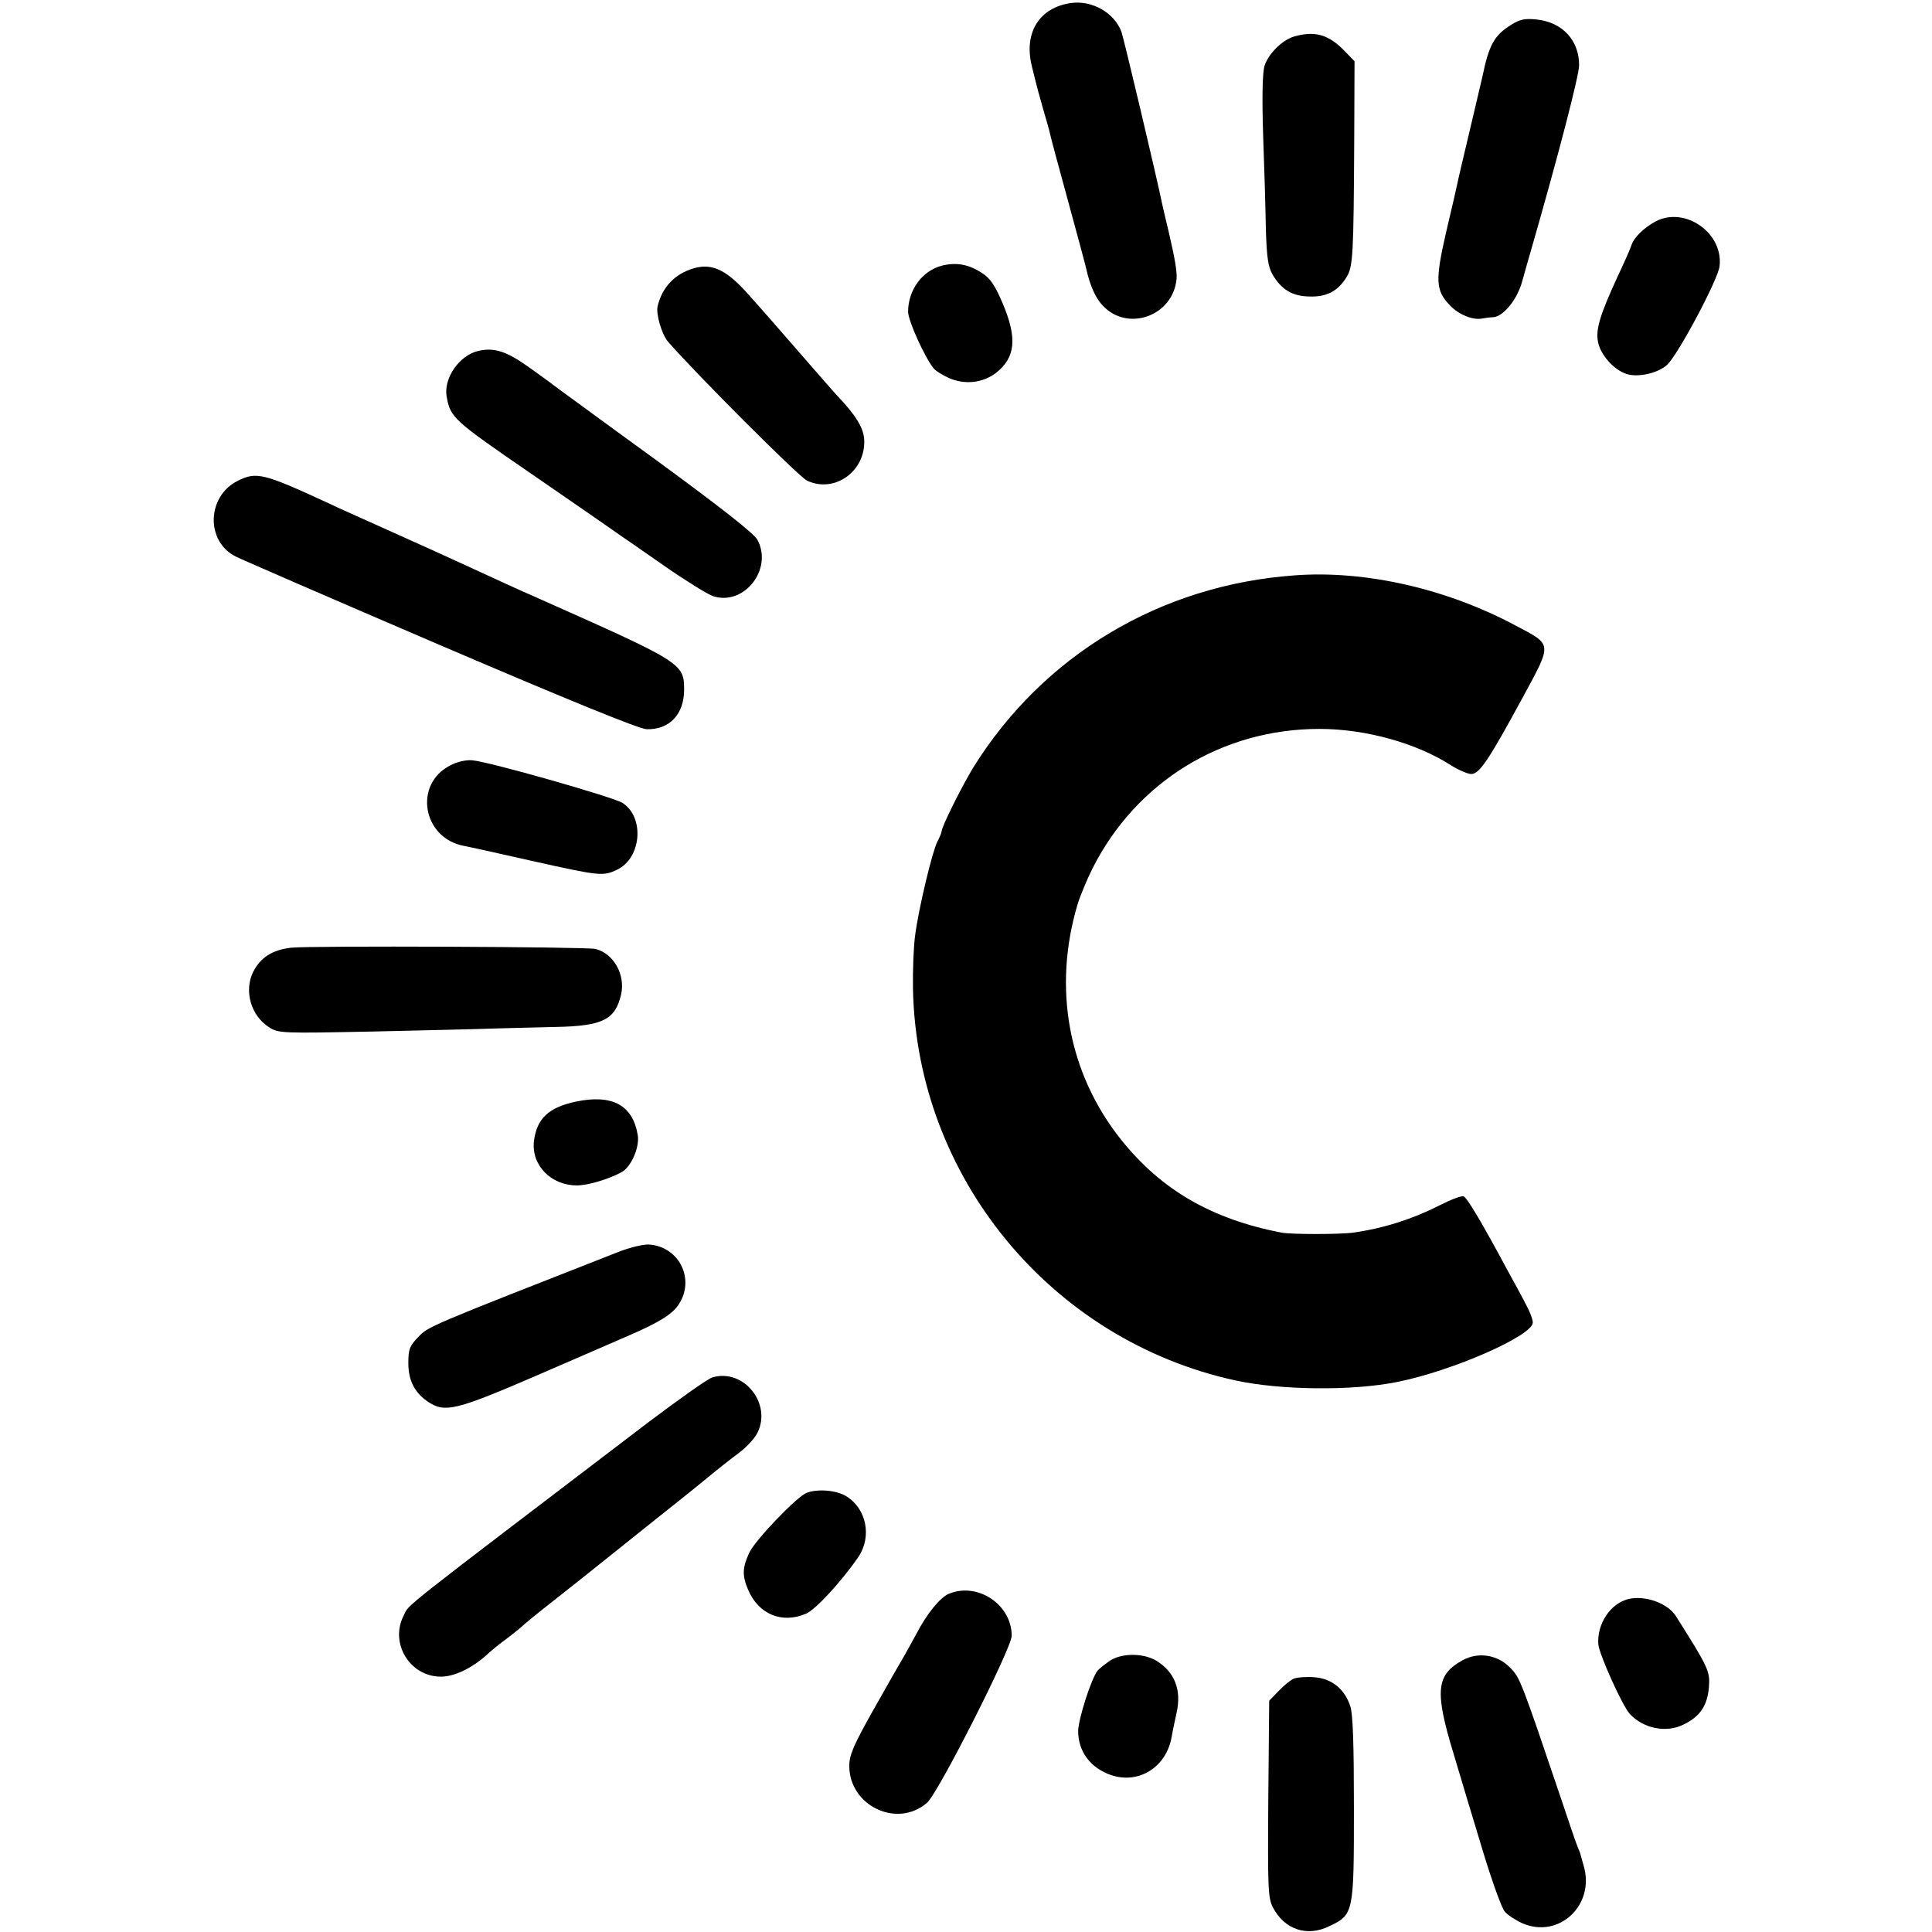 <?xml version="1.0" standalone="no"?>
<!DOCTYPE svg PUBLIC "-//W3C//DTD SVG 20010904//EN"
 "http://www.w3.org/TR/2001/REC-SVG-20010904/DTD/svg10.dtd">
<svg version="1.0" xmlns="http://www.w3.org/2000/svg"
 width="634pt" height="634pt" viewBox="0 0 634 634"
 preserveAspectRatio="xMidYMid meet">
<g transform="translate(0,634) scale(0.1,-0.1)"
fill="#000000" stroke="none">
<path d="M3514 6330 c-104 -15 -155 -98 -128 -207 21 -86 21 -83 38 -144 9
-31 19 -65 21 -75 2 -11 29 -111 60 -224 31 -113 58 -214 60 -224 12 -53 30
-94 53 -118 82 -89 232 -35 243 87 2 24 -6 69 -26 155 -12 49 -16 68 -20 85
-21 102 -128 552 -135 571 -24 63 -97 104 -166 94z"/>
<path d="M4958 6258 c-54 -34 -72 -65 -93 -168 -2 -8 -20 -85 -40 -170 -20
-85 -39 -164 -41 -175 -2 -11 -19 -85 -38 -165 -37 -161 -35 -193 12 -242 28
-30 76 -50 107 -43 11 2 27 4 35 4 33 2 79 58 95 117 9 33 23 82 31 109 91
317 156 568 156 601 0 82 -55 141 -139 150 -39 4 -55 1 -85 -18z"/>
<path d="M4246 6220 c-39 -12 -83 -56 -96 -95 -7 -21 -9 -100 -5 -226 4 -107
8 -247 9 -311 3 -92 7 -123 22 -149 29 -49 64 -71 121 -72 57 -2 94 18 122 64
21 34 23 71 25 451 l1 257 -30 31 c-54 57 -100 70 -169 50z"/>
<path d="M5434 5614 c-39 -21 -72 -53 -80 -78 -4 -12 -24 -58 -45 -102 -59
-128 -73 -175 -65 -216 8 -42 51 -91 93 -105 39 -13 106 3 135 31 38 38 167
281 171 323 12 109 -113 196 -209 147z"/>
<path d="M3090 5468 c-64 -17 -110 -80 -110 -151 0 -29 54 -149 84 -186 6 -8
29 -22 51 -32 52 -22 109 -16 153 17 64 50 71 113 23 227 -26 61 -41 84 -70
102 -43 28 -84 35 -131 23z"/>
<path d="M2278 5460 c-63 -18 -105 -62 -120 -125 -6 -26 14 -93 34 -116 91
-105 429 -443 456 -456 90 -43 193 30 188 134 -2 39 -28 81 -89 145 -7 7 -61
69 -121 138 -60 69 -134 154 -165 188 -74 85 -122 109 -183 92z"/>
<path d="M1572 5189 c-64 -13 -118 -91 -106 -152 12 -67 23 -77 272 -248 51
-35 136 -94 190 -131 53 -37 104 -72 112 -78 8 -5 71 -49 140 -97 69 -48 140
-92 159 -99 101 -34 198 86 147 184 -11 21 -118 105 -338 266 -178 129 -327
239 -333 243 -5 5 -41 30 -78 57 -74 53 -114 66 -165 55z"/>
<path d="M780 4762 c-101 -50 -106 -198 -7 -248 17 -9 319 -140 671 -291 425
-182 653 -275 678 -276 75 -2 123 49 123 130 0 86 -7 90 -475 298 -89 39 -118
53 -275 125 -33 15 -127 58 -210 95 -82 37 -177 79 -210 95 -210 97 -234 103
-295 72z"/>
<path d="M4250 4452 c-442 -31 -828 -263 -1057 -632 -37 -61 -103 -193 -103
-208 0 -4 -6 -19 -14 -34 -17 -33 -62 -222 -73 -308 -5 -36 -8 -114 -7 -175
12 -618 453 -1153 1058 -1285 147 -32 383 -35 531 -5 181 36 445 152 445 195
0 11 -11 39 -24 62 -12 24 -40 75 -61 113 -83 155 -131 235 -142 239 -7 3 -43
-11 -80 -30 -87 -44 -182 -75 -283 -89 -41 -6 -203 -6 -235 0 -230 45 -394
140 -526 305 -173 217 -225 496 -143 772 9 29 31 82 49 118 144 285 425 458
745 458 150 0 317 -46 431 -119 25 -16 56 -29 67 -29 27 0 57 45 171 255 95
176 96 168 -25 232 -226 121 -493 182 -724 165z"/>
<path d="M1477 3828 c-121 -62 -90 -239 46 -264 12 -2 112 -24 222 -49 224
-50 234 -51 280 -29 80 38 91 172 18 219 -29 19 -440 136 -493 140 -21 2 -51
-5 -73 -17z"/>
<path d="M955 3230 c-61 -7 -100 -32 -124 -79 -31 -62 -8 -144 52 -182 31 -20
42 -20 342 -14 171 4 351 8 400 10 50 1 140 4 200 5 153 3 194 24 213 106 15
65 -24 135 -84 150 -29 7 -934 11 -999 4z"/>
<path d="M1890 2725 c-90 -19 -129 -56 -138 -131 -8 -78 56 -144 141 -144 35
0 101 19 146 43 31 16 60 80 54 121 -16 99 -83 136 -203 111z"/>
<path d="M2025 2230 c-617 -242 -620 -243 -652 -277 -29 -30 -33 -41 -33 -86
0 -58 21 -98 66 -128 55 -36 91 -27 364 91 140 61 273 118 295 128 97 42 141
69 162 101 55 83 2 190 -97 197 -20 1 -65 -10 -105 -26z"/>
<path d="M2338 1820 c-15 -4 -109 -71 -210 -147 -832 -634 -784 -595 -803
-634 -47 -90 19 -200 120 -201 45 -1 105 28 155 74 14 13 41 35 62 50 20 15
42 33 50 40 7 7 47 40 89 73 78 61 125 99 169 134 14 11 99 79 190 152 91 72
176 141 190 153 14 11 46 37 72 56 26 19 55 50 64 69 47 96 -46 211 -148 181z"/>
<path d="M2647 1441 c-32 -12 -169 -155 -188 -196 -23 -49 -24 -75 -4 -122 34
-80 110 -112 189 -79 32 13 118 107 173 187 45 67 26 159 -40 199 -32 20 -95
25 -130 11z"/>
<path d="M3114 1110 c-28 -11 -73 -66 -107 -132 -16 -29 -36 -66 -46 -83 -10
-16 -53 -92 -96 -168 -64 -114 -78 -146 -78 -182 0 -131 157 -206 255 -121 36
30 278 508 278 548 0 102 -111 177 -206 138z"/>
<path d="M5345 1093 c-60 -14 -105 -82 -100 -149 3 -33 78 -200 103 -228 44
-48 120 -64 177 -35 54 26 78 62 83 123 4 52 -2 64 -108 232 -27 43 -100 69
-155 57z"/>
<path d="M3645 892 c-16 -11 -36 -26 -43 -34 -21 -26 -64 -161 -64 -200 1 -67
41 -120 108 -143 91 -31 182 26 199 126 3 19 11 54 16 78 17 75 -6 134 -66
171 -41 25 -110 26 -150 2z"/>
<path d="M4800 892 c-87 -48 -93 -100 -30 -307 23 -77 66 -221 96 -319 30 -99
62 -188 72 -199 9 -11 35 -28 57 -38 120 -53 240 59 202 188 -6 21 -11 40 -12
43 -1 3 -5 12 -8 20 -4 8 -26 73 -50 145 -135 399 -139 410 -171 442 -41 43
-105 53 -156 25z"/>
<path d="M4245 831 c-11 -5 -33 -23 -50 -41 l-30 -31 -3 -322 c-2 -292 -1
-325 15 -356 38 -73 112 -98 185 -62 80 38 81 42 81 385 0 206 -3 312 -12 337
-18 56 -61 91 -118 95 -26 2 -57 0 -68 -5z"/>
</g>
</svg>

